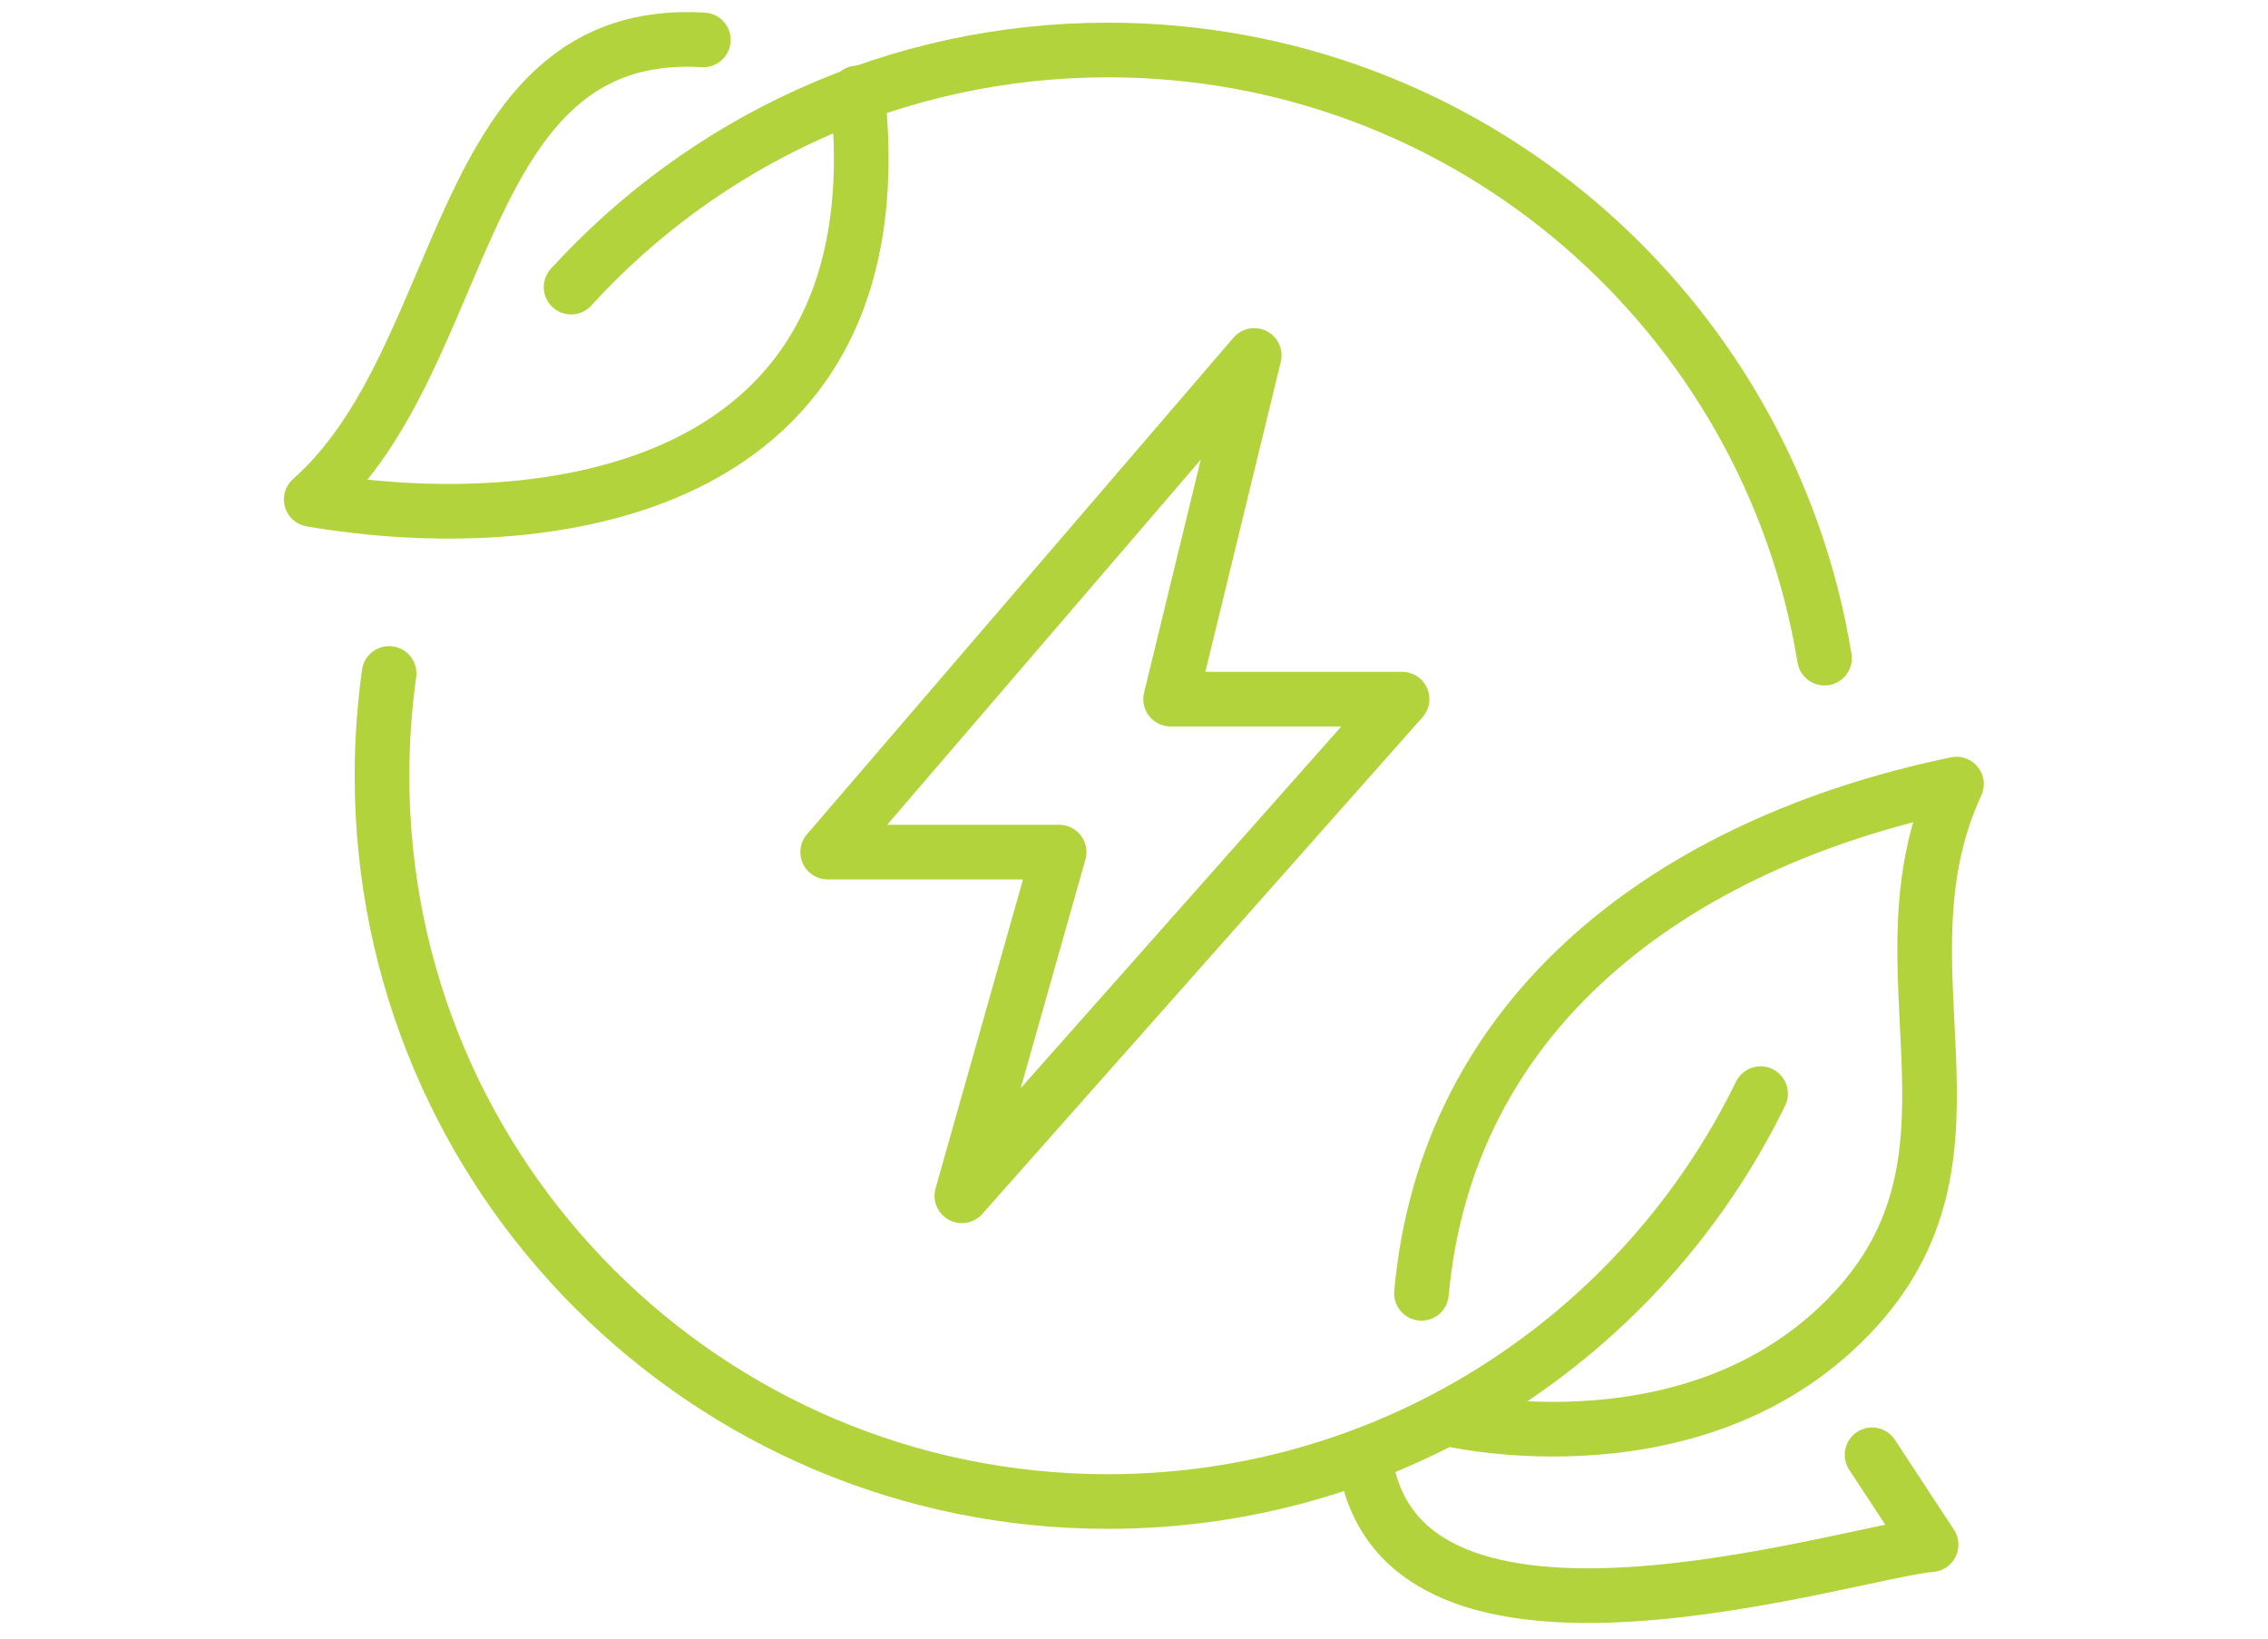<?xml version="1.0" encoding="UTF-8"?> <svg xmlns="http://www.w3.org/2000/svg" id="Layer_1" data-name="Layer 1" width="83" height="60" viewBox="0 0 83 60"><defs><style> .cls-1 { fill: none; stroke: #b2d33c; stroke-linecap: round; stroke-linejoin: round; stroke-width: 2px; } </style></defs><polygon class="cls-1" points="35.2 43.77 38.76 31.19 30.29 31.19 45.9 13.01 42.84 25.59 51.31 25.59 35.2 43.77"></polygon><path class="cls-1" d="m53.03,51.94s9.27,2.2,14.94-4.09c5.22-5.79.53-12.47,3.63-19.15-10.49,2.18-18.66,8.39-19.58,18.64"></path><path class="cls-1" d="m31.38,3.4c1.63,14.85-11.63,16.32-19.99,14.88C17.29,13.07,16.57.91,25.74,1.46"></path><path class="cls-1" d="m68.51,53.25l2.16,3.29c-2.92.23-19.53,5.67-20.72-3.17"></path><path class="cls-1" d="m64.43,40.03c-4.31,8.84-13.39,14.93-23.89,14.93-14.67,0-26.56-11.89-26.56-26.56,0-1.27.09-2.52.26-3.75"></path><path class="cls-1" d="m20.9,10.51C25.76,5.18,32.76,1.83,40.55,1.83c13.21,0,24.16,9.64,26.22,22.26"></path></svg> 